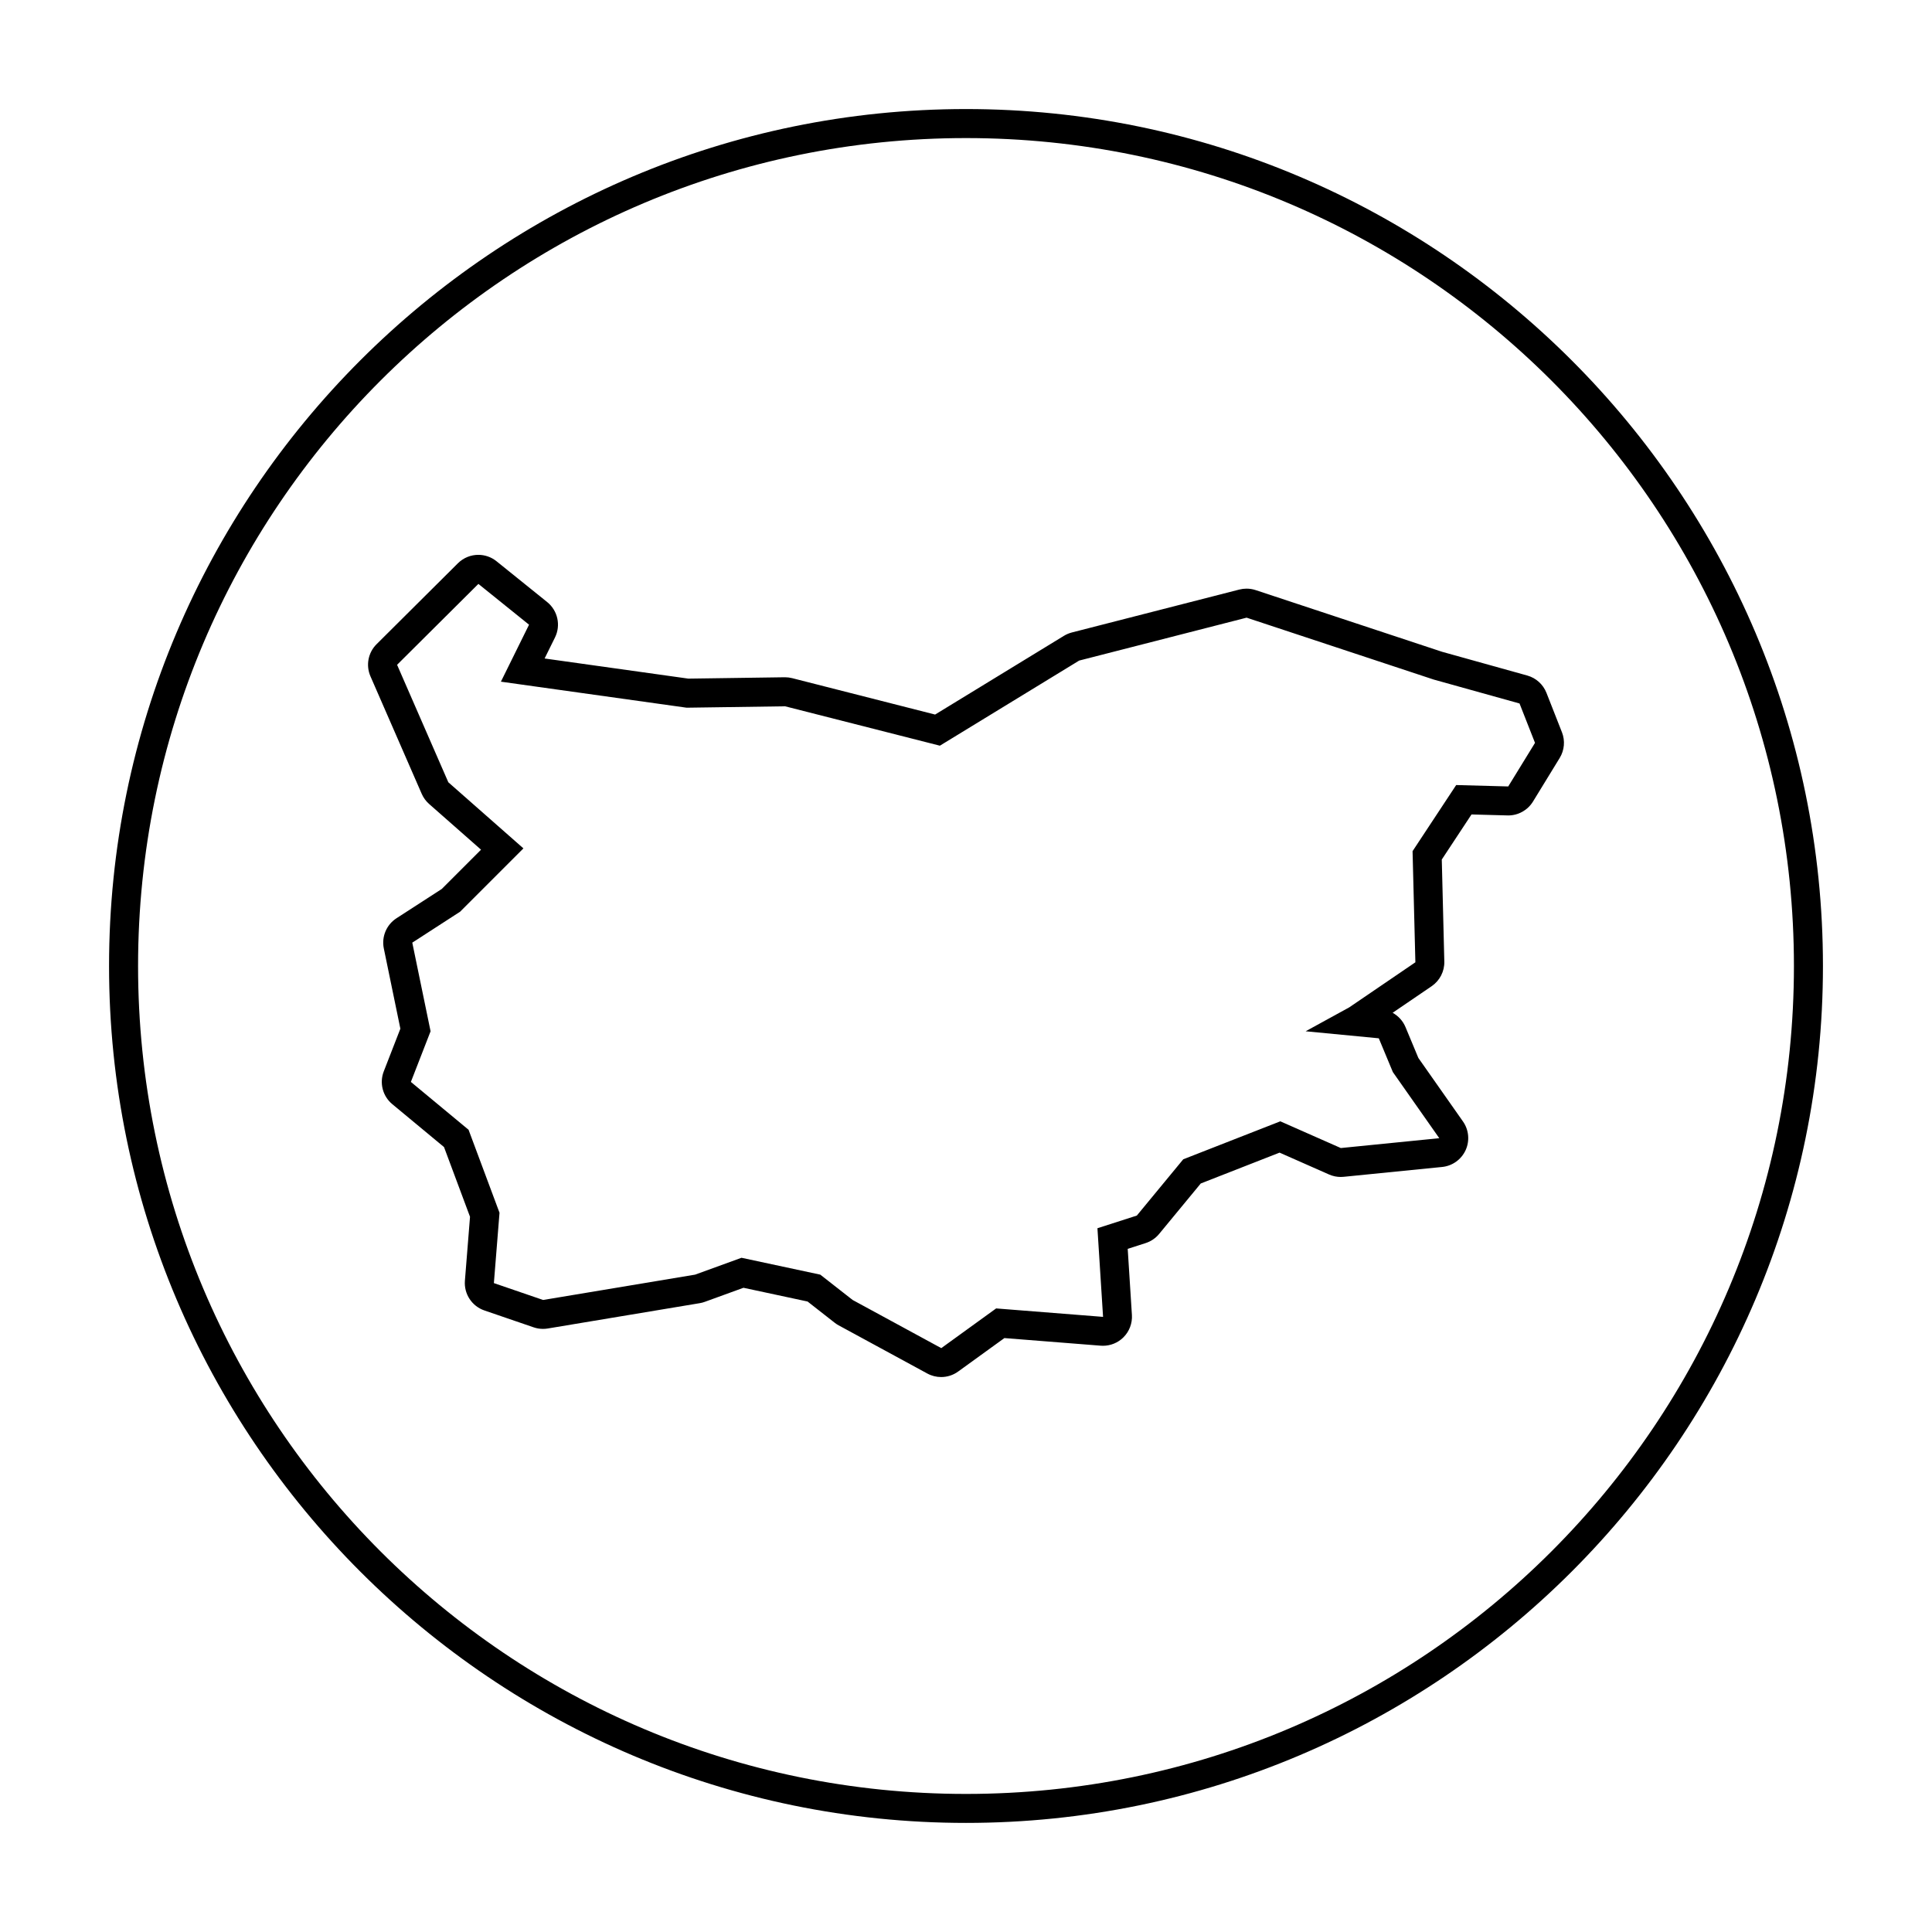 <?xml version="1.0" encoding="UTF-8"?>
<!-- Uploaded to: ICON Repo, www.svgrepo.com, Generator: ICON Repo Mixer Tools -->
<svg fill="#000000" width="800px" height="800px" version="1.1" viewBox="144 144 512 512" xmlns="http://www.w3.org/2000/svg">
 <g>
  <path d="m400 172.9c-125.22 0-227.1 101.88-227.1 227.1 0 125.22 101.88 227.09 227.1 227.09s227.1-101.88 227.1-227.1c-0.004-125.22-101.88-227.09-227.1-227.09zm0 446.51c-121.18 0-219.41-98.238-219.41-219.41 0-121.18 98.234-219.41 219.41-219.41 121.18 0 219.41 98.234 219.41 219.41 0 121.18-98.234 219.41-219.41 219.41z"/>
  <path d="m557.93 338.05-4.102-10.438c-0.883-2.242-2.766-3.945-5.09-4.59l-22.566-6.289-49.414-16.348c-0.781-0.258-1.598-0.387-2.414-0.387-0.641 0-1.281 0.082-1.91 0.242l-44.371 11.371c-0.742 0.191-1.445 0.488-2.102 0.887l-34.148 20.867-37.875-9.645c-0.621-0.156-1.254-0.238-1.895-0.238h-0.109l-25.508 0.363-38.098-5.34 2.75-5.566c1.594-3.223 0.734-7.125-2.07-9.387l-13.422-10.812c-1.41-1.137-3.117-1.699-4.816-1.699-1.969 0-3.93 0.754-5.422 2.238l-21.547 21.438c-2.246 2.231-2.887 5.617-1.621 8.52l13.578 31.129c0.449 1.031 1.117 1.949 1.965 2.695l13.758 12.117-10.414 10.414-11.996 7.758c-2.66 1.723-3.988 4.898-3.352 8l4.387 21.266-4.398 11.305c-1.199 3.082-0.293 6.586 2.258 8.695l13.707 11.367 6.891 18.48-1.355 16.941c-0.281 3.496 1.844 6.742 5.164 7.879l13.047 4.473c0.805 0.277 1.648 0.414 2.488 0.414 0.422 0 0.848-0.035 1.266-0.105l40.27-6.711c0.465-0.074 0.922-0.195 1.359-0.359l10.227-3.719 16.988 3.641 7.18 5.621c0.336 0.262 0.691 0.5 1.066 0.699l23.488 12.762c1.148 0.625 2.41 0.934 3.668 0.934 1.586 0 3.168-0.492 4.504-1.461l12.254-8.867 25.52 2.016c0.203 0.016 0.402 0.023 0.605 0.023 2.012 0 3.949-0.785 5.391-2.207 1.586-1.562 2.418-3.738 2.277-5.961l-1.113-17.516 4.746-1.527c1.402-0.449 2.641-1.289 3.578-2.422l11.035-13.375 20.887-8.176 13.109 5.793c0.984 0.434 2.039 0.656 3.102 0.656 0.258 0 0.508-0.016 0.766-0.039l26.098-2.609c2.715-0.273 5.082-1.965 6.223-4.445 1.137-2.484 0.871-5.379-0.695-7.613l-11.824-16.836-3.406-8.172c-0.684-1.641-1.906-2.969-3.414-3.793l10.344-7.047c2.156-1.473 3.422-3.934 3.356-6.543l-0.672-27.027 7.879-11.945 9.527 0.258c0.07 0 0.141 0.004 0.207 0.004 2.664 0 5.148-1.387 6.551-3.668l7.082-11.559c1.258-2.055 1.48-4.582 0.598-6.824zm-14.234 14.367-13.793-0.371-11.559 17.523 0.746 29.449-17.523 11.941-11.559 6.34 19.387 1.863 3.727 8.949 12.305 17.523-26.098 2.609-16.031-7.082-25.723 10.066-12.305 14.914-10.438 3.356 1.492 23.488-28.336-2.238-14.539 10.523-23.488-12.762-8.574-6.711-20.879-4.473-12.305 4.473-40.27 6.711-13.047-4.473 1.492-18.641-8.203-21.996-15.285-12.676 5.219-13.422-4.848-23.488 12.676-8.203 16.777-16.777-19.902-17.523-13.578-31.129 21.547-21.438 13.422 10.812-7.457 15.098 49.219 6.898 26.098-0.371 41.016 10.438 36.91-22.555 44.371-11.371 49.59 16.402 22.742 6.34 4.102 10.438z"/>
 </g>
</svg>